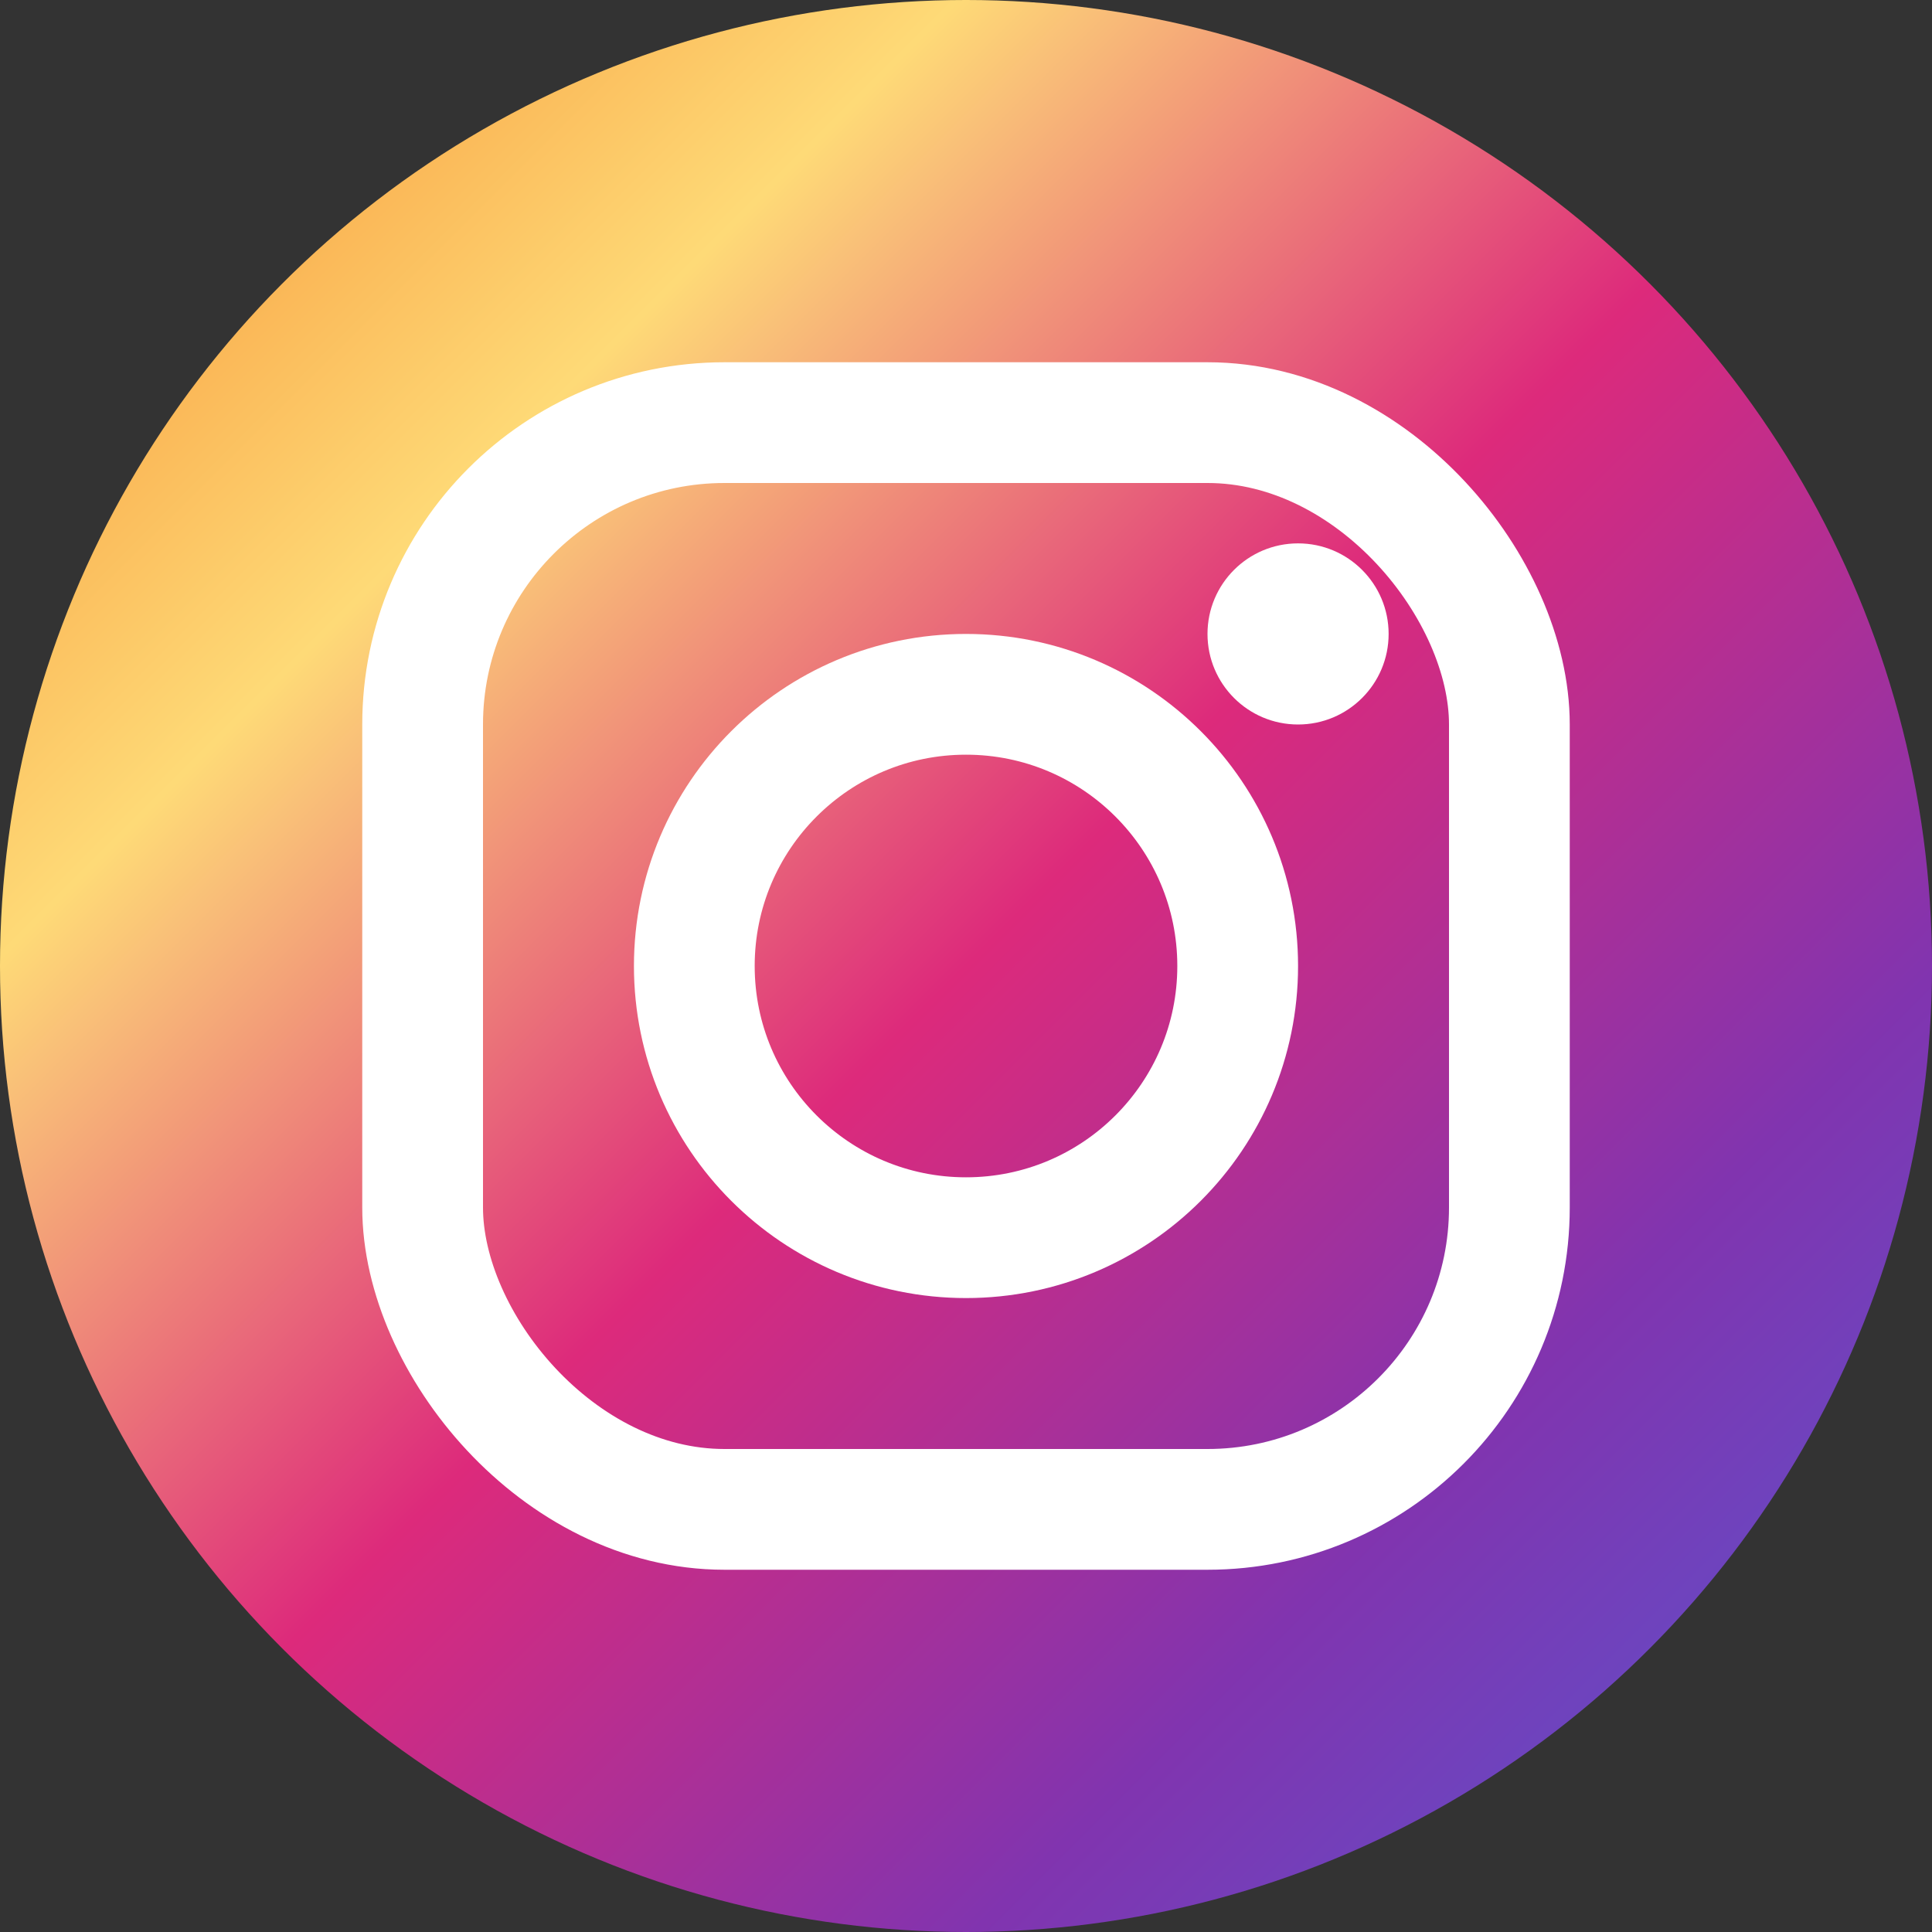 <?xml version="1.0" encoding="UTF-8"?>
<svg xmlns="http://www.w3.org/2000/svg" viewBox="0 0 128 128" xml:space="preserve">
              <rect x="0" y="0" width="128" height="128" fill="#333333" stroke="none"/>
              <defs>
                  
                  <linearGradient id="igGradient" x1="0%" y1="0%" x2="100%" y2="100%">
                      <stop offset="0%" stop-color="#F58529"></stop>
                      <stop offset="25%" stop-color="#FEDA77"></stop>
                      <stop offset="50%" stop-color="#DD2A7B"></stop>
                      <stop offset="75%" stop-color="#8134AF"></stop>
                      <stop offset="100%" stop-color="#515BD4"></stop>
                  </linearGradient>
              </defs>

                
                <circle cx="64" cy="64" r="64" fill="url(#igGradient)"></circle>

                
                <g>
                    
                    <rect x="28" y="28" width="72" height="72" rx="20" ry="20" fill="none" stroke="#FFFFFF" stroke-width="8"></rect>
                    
                    <circle cx="64" cy="64" r="18" fill="none" stroke="#FFFFFF" stroke-width="8"></circle>
                    
                    <circle cx="86" cy="42" r="6" fill="#FFFFFF"></circle>
                </g>
</svg>
